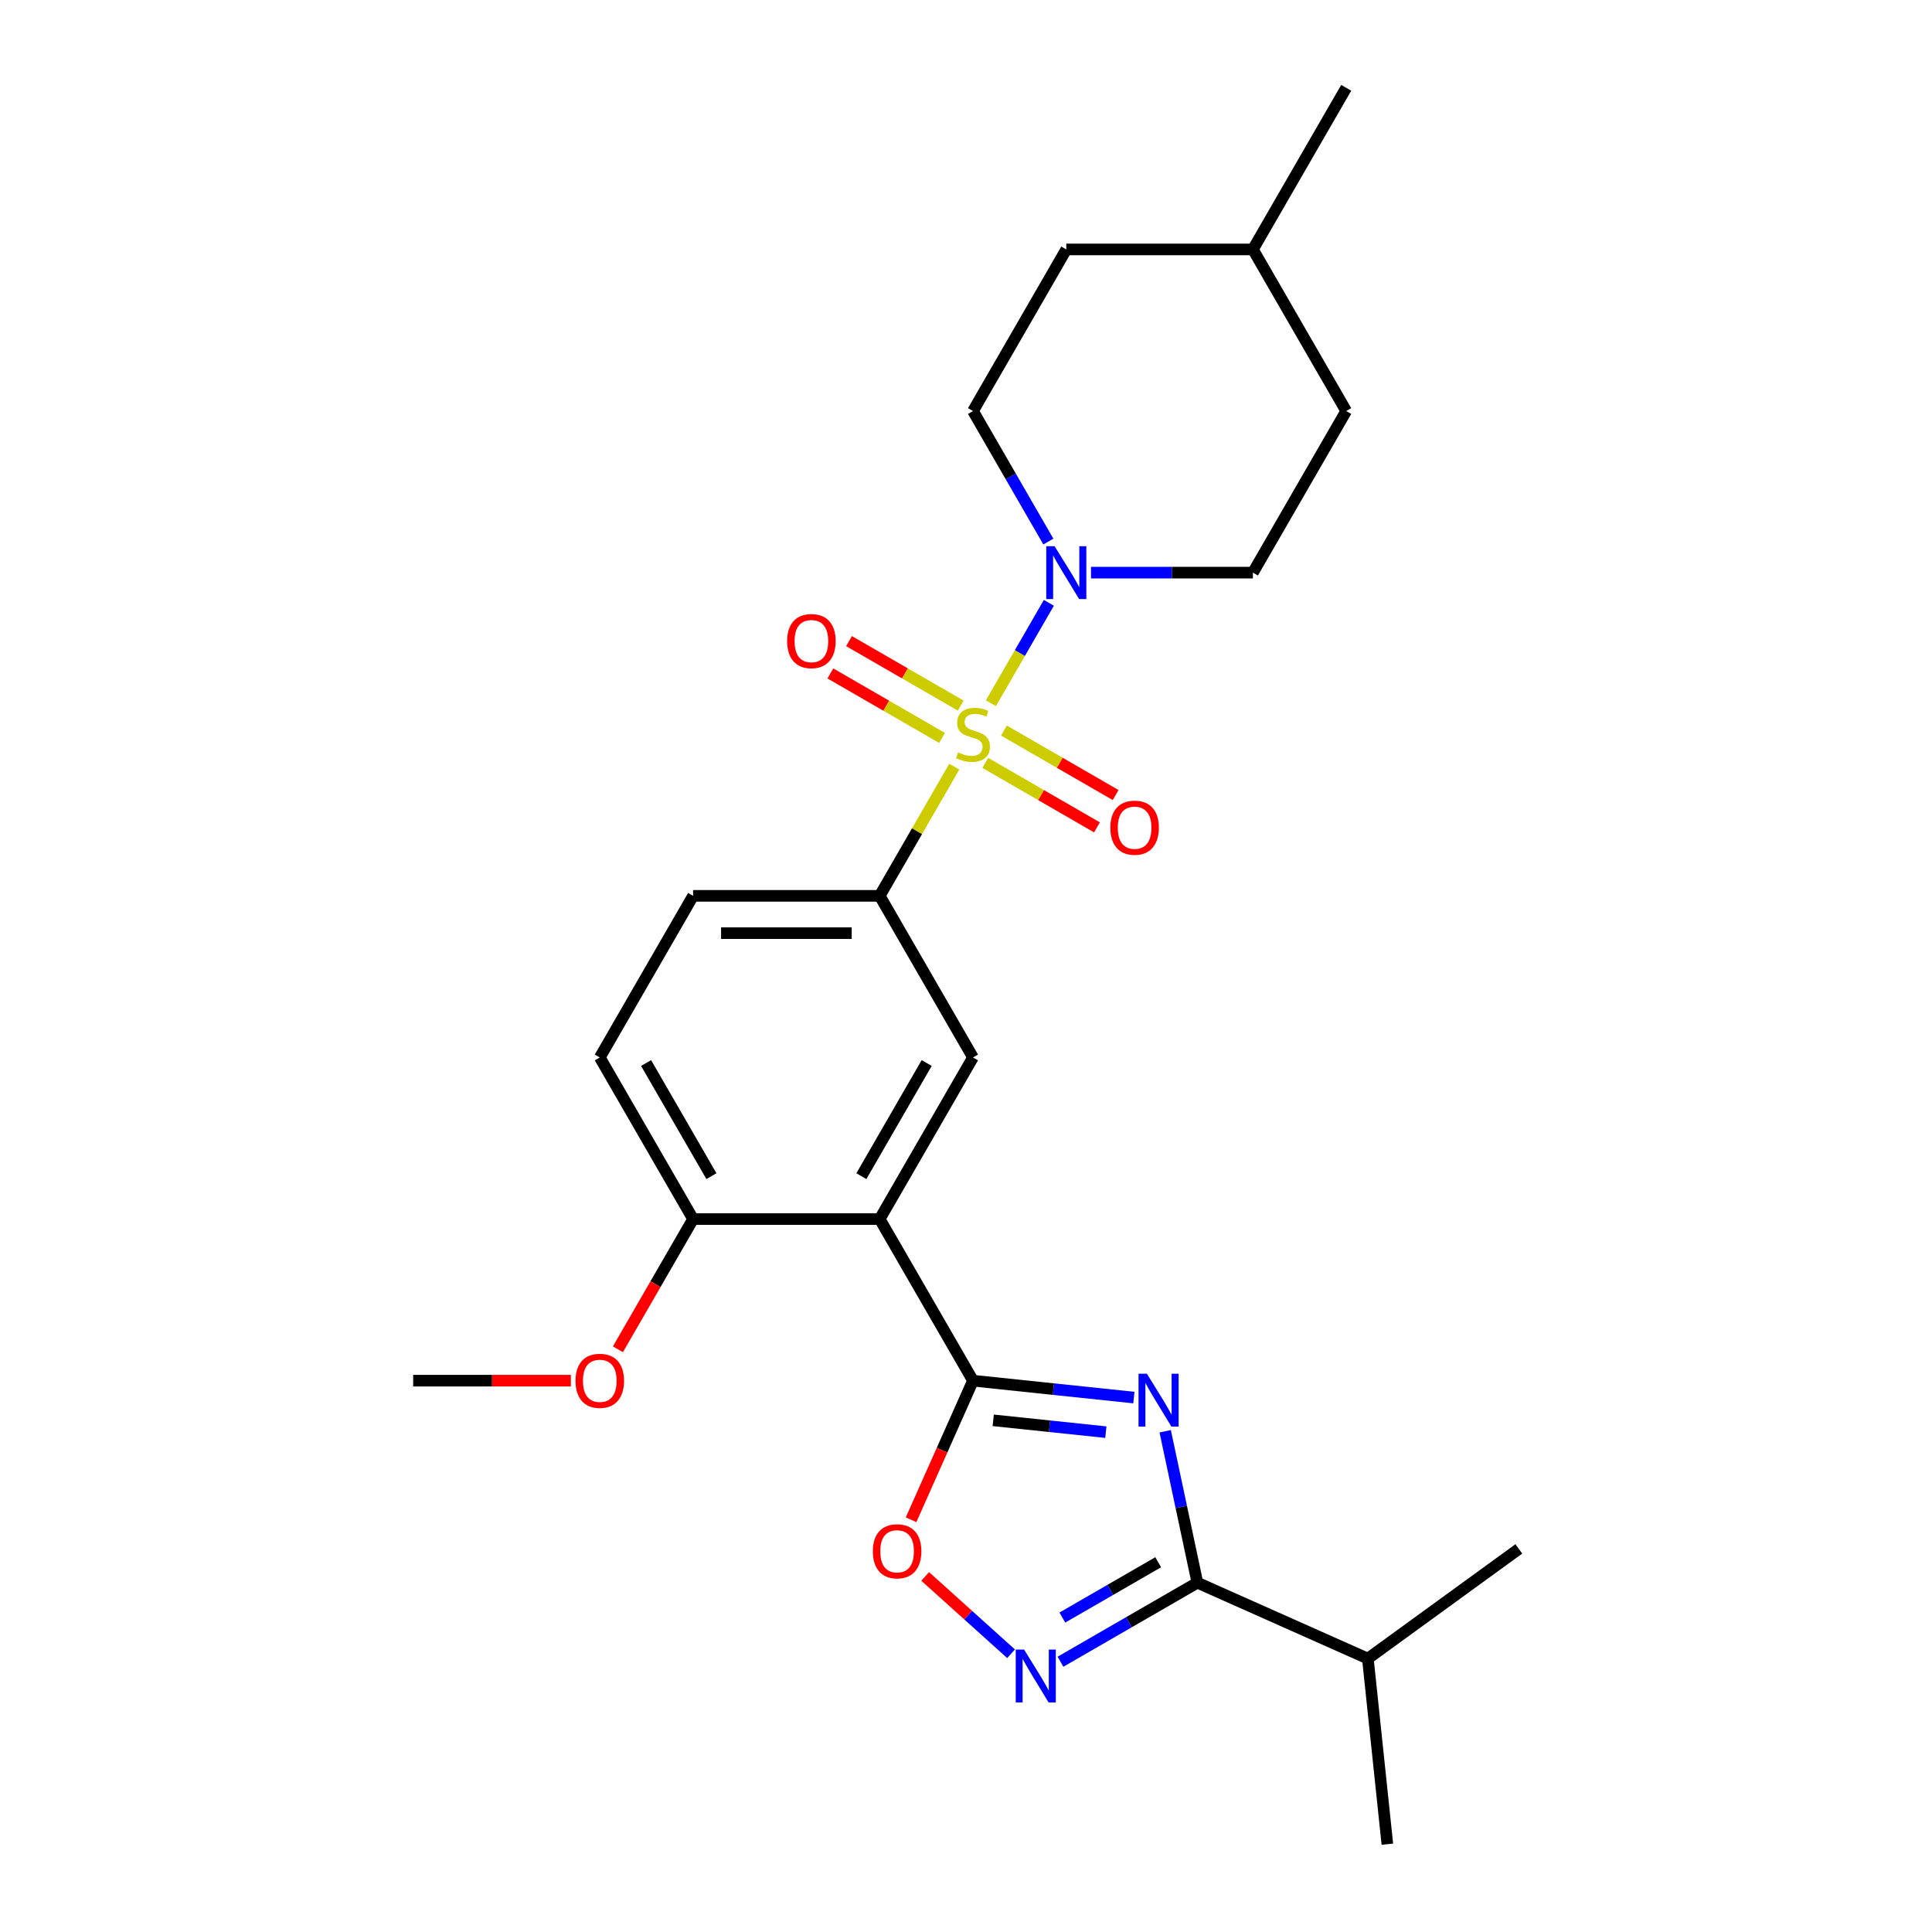 <?xml version='1.0' encoding='iso-8859-1'?>
<svg version='1.1' baseProfile='full'
              xmlns='http://www.w3.org/2000/svg'
                      xmlns:rdkit='http://www.rdkit.org/xml'
                      xmlns:xlink='http://www.w3.org/1999/xlink'
                  xml:space='preserve'
width='1000px' height='1000px' viewBox='0 0 1000 1000'>
<!-- END OF HEADER -->
<rect style='opacity:1.0;fill:#FFFFFF;stroke:none' width='1000' height='1000' x='0' y='0'> </rect>
<path class='bond-5' d='M 512.89,363.989 L 527.892,338.006' style='fill:none;fill-rule:evenodd;stroke:#CCCC00;stroke-width:6px;stroke-linecap:butt;stroke-linejoin:miter;stroke-opacity:1' />
<path class='bond-5' d='M 527.892,338.006 L 542.893,312.023' style='fill:none;fill-rule:evenodd;stroke:#0000FF;stroke-width:6px;stroke-linecap:butt;stroke-linejoin:miter;stroke-opacity:1' />
<path class='bond-6' d='M 493.93,396.829 L 474.629,430.259' style='fill:none;fill-rule:evenodd;stroke:#CCCC00;stroke-width:6px;stroke-linecap:butt;stroke-linejoin:miter;stroke-opacity:1' />
<path class='bond-6' d='M 474.629,430.259 L 455.329,463.689' style='fill:none;fill-rule:evenodd;stroke:#000000;stroke-width:6px;stroke-linecap:butt;stroke-linejoin:miter;stroke-opacity:1' />
<path class='bond-9' d='M 509.978,394.864 L 538.885,411.554' style='fill:none;fill-rule:evenodd;stroke:#CCCC00;stroke-width:6px;stroke-linecap:butt;stroke-linejoin:miter;stroke-opacity:1' />
<path class='bond-9' d='M 538.885,411.554 L 567.792,428.243' style='fill:none;fill-rule:evenodd;stroke:#FF0000;stroke-width:6px;stroke-linecap:butt;stroke-linejoin:miter;stroke-opacity:1' />
<path class='bond-9' d='M 519.636,378.135 L 548.543,394.824' style='fill:none;fill-rule:evenodd;stroke:#CCCC00;stroke-width:6px;stroke-linecap:butt;stroke-linejoin:miter;stroke-opacity:1' />
<path class='bond-9' d='M 548.543,394.824 L 577.45,411.514' style='fill:none;fill-rule:evenodd;stroke:#FF0000;stroke-width:6px;stroke-linecap:butt;stroke-linejoin:miter;stroke-opacity:1' />
<path class='bond-10' d='M 497.267,365.22 L 468.36,348.53' style='fill:none;fill-rule:evenodd;stroke:#CCCC00;stroke-width:6px;stroke-linecap:butt;stroke-linejoin:miter;stroke-opacity:1' />
<path class='bond-10' d='M 468.36,348.53 L 439.453,331.841' style='fill:none;fill-rule:evenodd;stroke:#FF0000;stroke-width:6px;stroke-linecap:butt;stroke-linejoin:miter;stroke-opacity:1' />
<path class='bond-10' d='M 487.608,381.949 L 458.701,365.26' style='fill:none;fill-rule:evenodd;stroke:#CCCC00;stroke-width:6px;stroke-linecap:butt;stroke-linejoin:miter;stroke-opacity:1' />
<path class='bond-10' d='M 458.701,365.26 L 429.794,348.57' style='fill:none;fill-rule:evenodd;stroke:#FF0000;stroke-width:6px;stroke-linecap:butt;stroke-linejoin:miter;stroke-opacity:1' />
<path class='bond-0' d='M 586.892,723.381 L 545.257,719.005' style='fill:none;fill-rule:evenodd;stroke:#0000FF;stroke-width:6px;stroke-linecap:butt;stroke-linejoin:miter;stroke-opacity:1' />
<path class='bond-0' d='M 545.257,719.005 L 503.622,714.629' style='fill:none;fill-rule:evenodd;stroke:#000000;stroke-width:6px;stroke-linecap:butt;stroke-linejoin:miter;stroke-opacity:1' />
<path class='bond-0' d='M 572.382,741.28 L 543.238,738.217' style='fill:none;fill-rule:evenodd;stroke:#0000FF;stroke-width:6px;stroke-linecap:butt;stroke-linejoin:miter;stroke-opacity:1' />
<path class='bond-0' d='M 543.238,738.217 L 514.093,735.154' style='fill:none;fill-rule:evenodd;stroke:#000000;stroke-width:6px;stroke-linecap:butt;stroke-linejoin:miter;stroke-opacity:1' />
<path class='bond-3' d='M 603.101,740.817 L 611.431,780.009' style='fill:none;fill-rule:evenodd;stroke:#0000FF;stroke-width:6px;stroke-linecap:butt;stroke-linejoin:miter;stroke-opacity:1' />
<path class='bond-3' d='M 611.431,780.009 L 619.762,819.202' style='fill:none;fill-rule:evenodd;stroke:#000000;stroke-width:6px;stroke-linecap:butt;stroke-linejoin:miter;stroke-opacity:1' />
<path class='bond-1' d='M 503.622,714.629 L 455.329,630.983' style='fill:none;fill-rule:evenodd;stroke:#000000;stroke-width:6px;stroke-linecap:butt;stroke-linejoin:miter;stroke-opacity:1' />
<path class='bond-7' d='M 503.622,714.629 L 487.596,750.625' style='fill:none;fill-rule:evenodd;stroke:#000000;stroke-width:6px;stroke-linecap:butt;stroke-linejoin:miter;stroke-opacity:1' />
<path class='bond-7' d='M 487.596,750.625 L 471.57,786.62' style='fill:none;fill-rule:evenodd;stroke:#FF0000;stroke-width:6px;stroke-linecap:butt;stroke-linejoin:miter;stroke-opacity:1' />
<path class='bond-2' d='M 455.329,630.983 L 503.622,547.336' style='fill:none;fill-rule:evenodd;stroke:#000000;stroke-width:6px;stroke-linecap:butt;stroke-linejoin:miter;stroke-opacity:1' />
<path class='bond-2' d='M 445.843,608.777 L 479.649,550.224' style='fill:none;fill-rule:evenodd;stroke:#000000;stroke-width:6px;stroke-linecap:butt;stroke-linejoin:miter;stroke-opacity:1' />
<path class='bond-25' d='M 455.329,630.983 L 358.742,630.983' style='fill:none;fill-rule:evenodd;stroke:#000000;stroke-width:6px;stroke-linecap:butt;stroke-linejoin:miter;stroke-opacity:1' />
<path class='bond-16' d='M 619.762,819.202 L 707.998,858.487' style='fill:none;fill-rule:evenodd;stroke:#000000;stroke-width:6px;stroke-linecap:butt;stroke-linejoin:miter;stroke-opacity:1' />
<path class='bond-27' d='M 619.762,819.202 L 584.332,839.657' style='fill:none;fill-rule:evenodd;stroke:#000000;stroke-width:6px;stroke-linecap:butt;stroke-linejoin:miter;stroke-opacity:1' />
<path class='bond-27' d='M 584.332,839.657 L 548.903,860.112' style='fill:none;fill-rule:evenodd;stroke:#0000FF;stroke-width:6px;stroke-linecap:butt;stroke-linejoin:miter;stroke-opacity:1' />
<path class='bond-27' d='M 599.474,808.609 L 574.674,822.928' style='fill:none;fill-rule:evenodd;stroke:#000000;stroke-width:6px;stroke-linecap:butt;stroke-linejoin:miter;stroke-opacity:1' />
<path class='bond-27' d='M 574.674,822.928 L 549.873,837.246' style='fill:none;fill-rule:evenodd;stroke:#0000FF;stroke-width:6px;stroke-linecap:butt;stroke-linejoin:miter;stroke-opacity:1' />
<path class='bond-4' d='M 523.327,855.981 L 501.102,835.97' style='fill:none;fill-rule:evenodd;stroke:#0000FF;stroke-width:6px;stroke-linecap:butt;stroke-linejoin:miter;stroke-opacity:1' />
<path class='bond-4' d='M 501.102,835.97 L 478.877,815.959' style='fill:none;fill-rule:evenodd;stroke:#FF0000;stroke-width:6px;stroke-linecap:butt;stroke-linejoin:miter;stroke-opacity:1' />
<path class='bond-12' d='M 564.704,296.395 L 606.603,296.395' style='fill:none;fill-rule:evenodd;stroke:#0000FF;stroke-width:6px;stroke-linecap:butt;stroke-linejoin:miter;stroke-opacity:1' />
<path class='bond-12' d='M 606.603,296.395 L 648.503,296.395' style='fill:none;fill-rule:evenodd;stroke:#000000;stroke-width:6px;stroke-linecap:butt;stroke-linejoin:miter;stroke-opacity:1' />
<path class='bond-13' d='M 542.625,280.304 L 523.124,246.526' style='fill:none;fill-rule:evenodd;stroke:#0000FF;stroke-width:6px;stroke-linecap:butt;stroke-linejoin:miter;stroke-opacity:1' />
<path class='bond-13' d='M 523.124,246.526 L 503.622,212.748' style='fill:none;fill-rule:evenodd;stroke:#000000;stroke-width:6px;stroke-linecap:butt;stroke-linejoin:miter;stroke-opacity:1' />
<path class='bond-8' d='M 455.329,463.689 L 503.622,547.336' style='fill:none;fill-rule:evenodd;stroke:#000000;stroke-width:6px;stroke-linecap:butt;stroke-linejoin:miter;stroke-opacity:1' />
<path class='bond-14' d='M 455.329,463.689 L 358.742,463.689' style='fill:none;fill-rule:evenodd;stroke:#000000;stroke-width:6px;stroke-linecap:butt;stroke-linejoin:miter;stroke-opacity:1' />
<path class='bond-14' d='M 440.841,483.006 L 373.23,483.006' style='fill:none;fill-rule:evenodd;stroke:#000000;stroke-width:6px;stroke-linecap:butt;stroke-linejoin:miter;stroke-opacity:1' />
<path class='bond-11' d='M 358.742,630.983 L 310.448,547.336' style='fill:none;fill-rule:evenodd;stroke:#000000;stroke-width:6px;stroke-linecap:butt;stroke-linejoin:miter;stroke-opacity:1' />
<path class='bond-11' d='M 368.227,608.777 L 334.421,550.224' style='fill:none;fill-rule:evenodd;stroke:#000000;stroke-width:6px;stroke-linecap:butt;stroke-linejoin:miter;stroke-opacity:1' />
<path class='bond-19' d='M 358.742,630.983 L 339.285,664.683' style='fill:none;fill-rule:evenodd;stroke:#000000;stroke-width:6px;stroke-linecap:butt;stroke-linejoin:miter;stroke-opacity:1' />
<path class='bond-19' d='M 339.285,664.683 L 319.828,698.384' style='fill:none;fill-rule:evenodd;stroke:#FF0000;stroke-width:6px;stroke-linecap:butt;stroke-linejoin:miter;stroke-opacity:1' />
<path class='bond-18' d='M 648.503,296.395 L 696.796,212.748' style='fill:none;fill-rule:evenodd;stroke:#000000;stroke-width:6px;stroke-linecap:butt;stroke-linejoin:miter;stroke-opacity:1' />
<path class='bond-17' d='M 503.622,212.748 L 551.916,129.101' style='fill:none;fill-rule:evenodd;stroke:#000000;stroke-width:6px;stroke-linecap:butt;stroke-linejoin:miter;stroke-opacity:1' />
<path class='bond-15' d='M 358.742,463.689 L 310.448,547.336' style='fill:none;fill-rule:evenodd;stroke:#000000;stroke-width:6px;stroke-linecap:butt;stroke-linejoin:miter;stroke-opacity:1' />
<path class='bond-21' d='M 707.998,858.487 L 718.095,954.545' style='fill:none;fill-rule:evenodd;stroke:#000000;stroke-width:6px;stroke-linecap:butt;stroke-linejoin:miter;stroke-opacity:1' />
<path class='bond-22' d='M 707.998,858.487 L 786.139,801.715' style='fill:none;fill-rule:evenodd;stroke:#000000;stroke-width:6px;stroke-linecap:butt;stroke-linejoin:miter;stroke-opacity:1' />
<path class='bond-20' d='M 551.916,129.101 L 648.503,129.101' style='fill:none;fill-rule:evenodd;stroke:#000000;stroke-width:6px;stroke-linecap:butt;stroke-linejoin:miter;stroke-opacity:1' />
<path class='bond-26' d='M 696.796,212.748 L 648.503,129.101' style='fill:none;fill-rule:evenodd;stroke:#000000;stroke-width:6px;stroke-linecap:butt;stroke-linejoin:miter;stroke-opacity:1' />
<path class='bond-23' d='M 295.477,714.629 L 254.669,714.629' style='fill:none;fill-rule:evenodd;stroke:#FF0000;stroke-width:6px;stroke-linecap:butt;stroke-linejoin:miter;stroke-opacity:1' />
<path class='bond-23' d='M 254.669,714.629 L 213.861,714.629' style='fill:none;fill-rule:evenodd;stroke:#000000;stroke-width:6px;stroke-linecap:butt;stroke-linejoin:miter;stroke-opacity:1' />
<path class='bond-24' d='M 648.503,129.101 L 696.796,45.455' style='fill:none;fill-rule:evenodd;stroke:#000000;stroke-width:6px;stroke-linecap:butt;stroke-linejoin:miter;stroke-opacity:1' />
<path  class='atom-0' d='M 495.895 389.43
Q 496.204 389.546, 497.479 390.087
Q 498.754 390.628, 500.145 390.976
Q 501.575 391.285, 502.965 391.285
Q 505.554 391.285, 507.061 390.048
Q 508.567 388.773, 508.567 386.571
Q 508.567 385.065, 507.795 384.137
Q 507.061 383.21, 505.902 382.708
Q 504.743 382.206, 502.811 381.626
Q 500.377 380.892, 498.909 380.197
Q 497.479 379.501, 496.436 378.033
Q 495.432 376.565, 495.432 374.092
Q 495.432 370.654, 497.75 368.529
Q 500.106 366.404, 504.743 366.404
Q 507.911 366.404, 511.504 367.911
L 510.615 370.886
Q 507.331 369.533, 504.859 369.533
Q 502.193 369.533, 500.725 370.654
Q 499.256 371.736, 499.295 373.629
Q 499.295 375.097, 500.029 375.985
Q 500.802 376.874, 501.884 377.376
Q 503.004 377.878, 504.859 378.458
Q 507.331 379.231, 508.799 380.003
Q 510.267 380.776, 511.311 382.36
Q 512.392 383.905, 512.392 386.571
Q 512.392 390.358, 509.842 392.405
Q 507.331 394.414, 503.12 394.414
Q 500.686 394.414, 498.831 393.873
Q 497.016 393.371, 494.852 392.482
L 495.895 389.43
' fill='#CCCC00'/>
<path  class='atom-1' d='M 593.634 711.049
L 602.597 725.537
Q 603.486 726.966, 604.915 729.555
Q 606.345 732.143, 606.422 732.298
L 606.422 711.049
L 610.054 711.049
L 610.054 738.402
L 606.306 738.402
L 596.686 722.562
Q 595.566 720.708, 594.368 718.583
Q 593.209 716.458, 592.861 715.801
L 592.861 738.402
L 589.307 738.402
L 589.307 711.049
L 593.634 711.049
' fill='#0000FF'/>
<path  class='atom-5' d='M 530.069 853.819
L 539.032 868.307
Q 539.92 869.736, 541.35 872.325
Q 542.779 874.913, 542.857 875.068
L 542.857 853.819
L 546.488 853.819
L 546.488 881.172
L 542.741 881.172
L 533.121 865.332
Q 532 863.478, 530.803 861.353
Q 529.644 859.228, 529.296 858.571
L 529.296 881.172
L 525.741 881.172
L 525.741 853.819
L 530.069 853.819
' fill='#0000FF'/>
<path  class='atom-6' d='M 545.869 282.718
L 554.833 297.206
Q 555.721 298.636, 557.151 301.224
Q 558.58 303.813, 558.658 303.968
L 558.658 282.718
L 562.289 282.718
L 562.289 310.072
L 558.542 310.072
L 548.922 294.232
Q 547.801 292.377, 546.603 290.252
Q 545.444 288.127, 545.097 287.47
L 545.097 310.072
L 541.542 310.072
L 541.542 282.718
L 545.869 282.718
' fill='#0000FF'/>
<path  class='atom-8' d='M 451.78 802.943
Q 451.78 796.376, 455.026 792.705
Q 458.271 789.035, 464.337 789.035
Q 470.402 789.035, 473.648 792.705
Q 476.893 796.376, 476.893 802.943
Q 476.893 809.589, 473.609 813.375
Q 470.325 817.122, 464.337 817.122
Q 458.31 817.122, 455.026 813.375
Q 451.78 809.627, 451.78 802.943
M 464.337 814.032
Q 468.509 814.032, 470.75 811.25
Q 473.03 808.43, 473.03 802.943
Q 473.03 797.573, 470.75 794.869
Q 468.509 792.126, 464.337 792.126
Q 460.164 792.126, 457.885 794.83
Q 455.644 797.535, 455.644 802.943
Q 455.644 808.468, 457.885 811.25
Q 460.164 814.032, 464.337 814.032
' fill='#FF0000'/>
<path  class='atom-10' d='M 574.713 428.413
Q 574.713 421.845, 577.958 418.175
Q 581.203 414.504, 587.269 414.504
Q 593.335 414.504, 596.58 418.175
Q 599.825 421.845, 599.825 428.413
Q 599.825 435.058, 596.541 438.844
Q 593.257 442.592, 587.269 442.592
Q 581.242 442.592, 577.958 438.844
Q 574.713 435.097, 574.713 428.413
M 587.269 439.501
Q 591.442 439.501, 593.682 436.719
Q 595.962 433.899, 595.962 428.413
Q 595.962 423.043, 593.682 420.338
Q 591.442 417.595, 587.269 417.595
Q 583.097 417.595, 580.817 420.299
Q 578.576 423.004, 578.576 428.413
Q 578.576 433.938, 580.817 436.719
Q 583.097 439.501, 587.269 439.501
' fill='#FF0000'/>
<path  class='atom-11' d='M 407.419 331.826
Q 407.419 325.258, 410.664 321.588
Q 413.91 317.917, 419.975 317.917
Q 426.041 317.917, 429.286 321.588
Q 432.532 325.258, 432.532 331.826
Q 432.532 338.471, 429.248 342.257
Q 425.964 346.005, 419.975 346.005
Q 413.948 346.005, 410.664 342.257
Q 407.419 338.51, 407.419 331.826
M 419.975 342.914
Q 424.148 342.914, 426.389 340.132
Q 428.668 337.312, 428.668 331.826
Q 428.668 326.455, 426.389 323.751
Q 424.148 321.008, 419.975 321.008
Q 415.803 321.008, 413.523 323.712
Q 411.283 326.417, 411.283 331.826
Q 411.283 337.351, 413.523 340.132
Q 415.803 342.914, 419.975 342.914
' fill='#FF0000'/>
<path  class='atom-20' d='M 297.892 714.707
Q 297.892 708.139, 301.137 704.469
Q 304.382 700.798, 310.448 700.798
Q 316.514 700.798, 319.759 704.469
Q 323.004 708.139, 323.004 714.707
Q 323.004 721.352, 319.72 725.138
Q 316.436 728.886, 310.448 728.886
Q 304.421 728.886, 301.137 725.138
Q 297.892 721.391, 297.892 714.707
M 310.448 725.795
Q 314.621 725.795, 316.861 723.013
Q 319.141 720.193, 319.141 714.707
Q 319.141 709.336, 316.861 706.632
Q 314.621 703.889, 310.448 703.889
Q 306.275 703.889, 303.996 706.593
Q 301.755 709.298, 301.755 714.707
Q 301.755 720.232, 303.996 723.013
Q 306.275 725.795, 310.448 725.795
' fill='#FF0000'/>
</svg>
